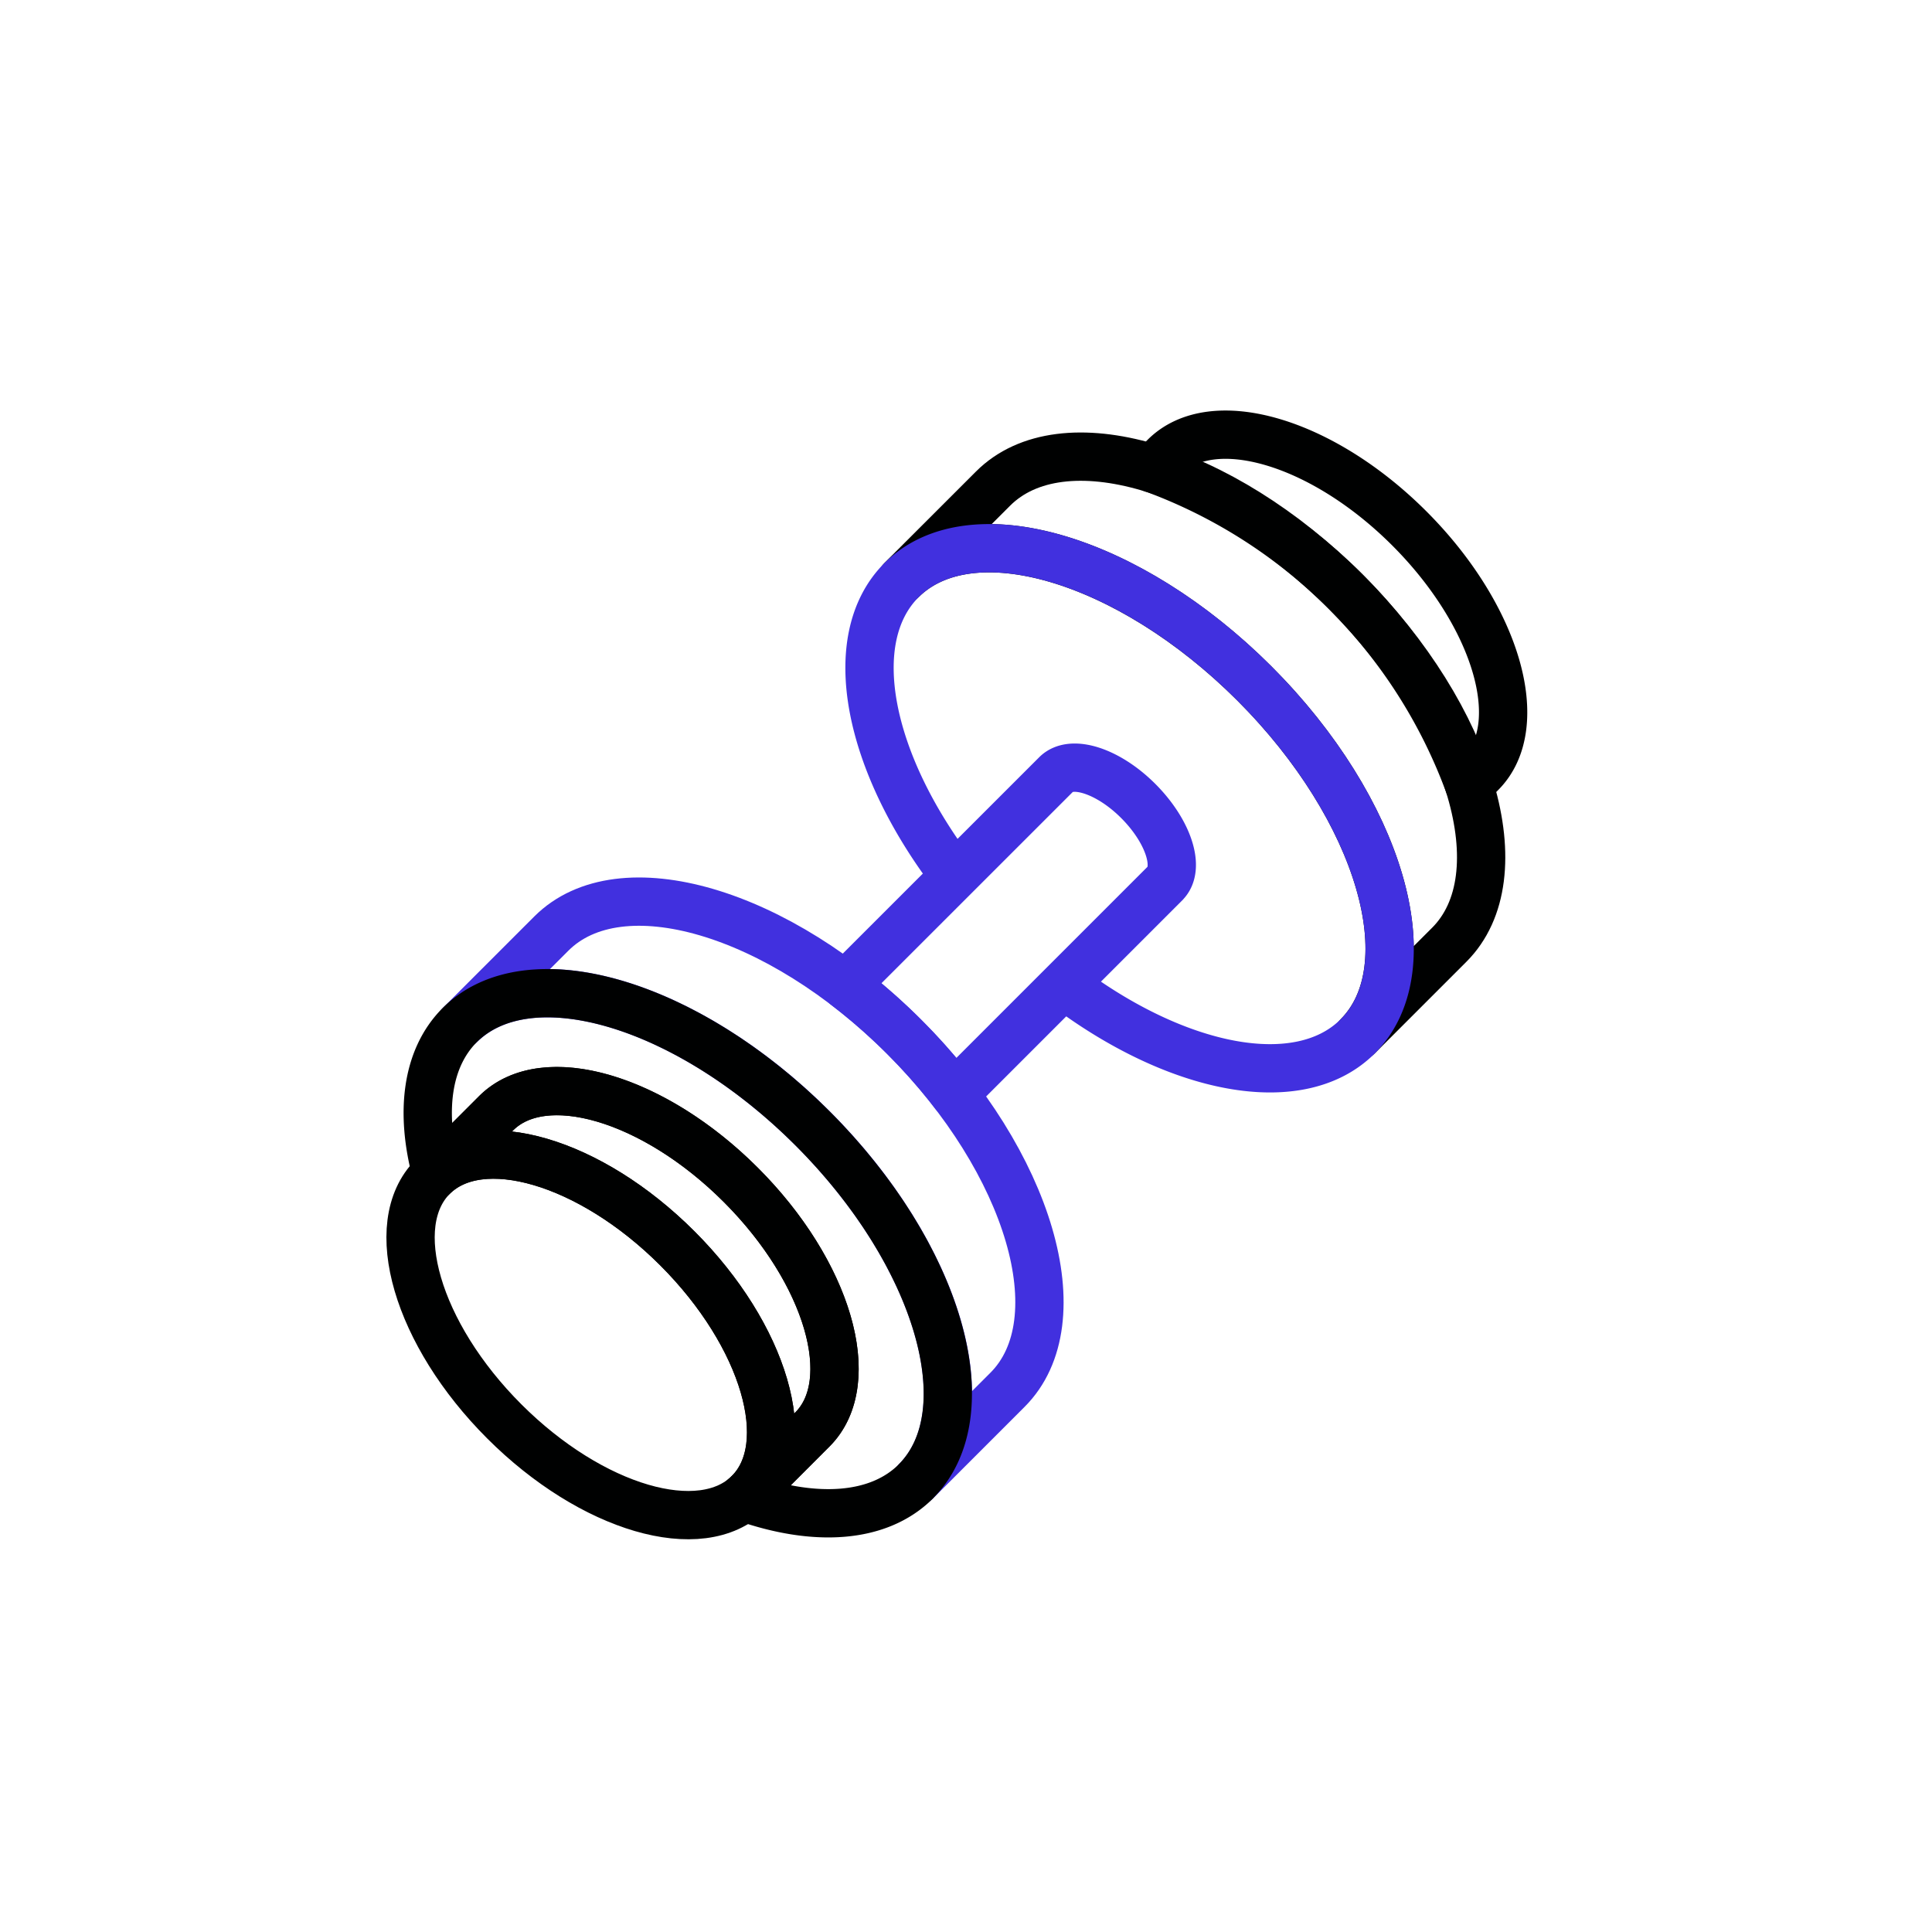 <svg xmlns="http://www.w3.org/2000/svg" width="80" height="80" viewBox="0 0 80 80">
    <defs>
        <clipPath id="69z8wjshqa">
            <path transform="translate(659 2827)" style="opacity:.1;fill:red" d="M0 0h72v72H0z"/>
        </clipPath>
    </defs>
    <g data-name="마스크 그룹 115643" transform="translate(-655 -2823)" style="clip-path:url(#69z8wjshqa)">
        <g data-name="그룹 116789">
            <path data-name="패스 63685" d="m56.127 162.664 3.793-3.791c2.852-2.854 9.4-.939 14.611 4.278s7.132 11.759 4.278 14.612l-3.791 3.791c2.854-2.854.939-9.4-4.276-14.612s-11.759-7.132-14.614-4.278z" transform="translate(636.2 2684.359)" style="stroke:#000101;fill:none;stroke-linecap:round;stroke-linejoin:round;stroke-width:2px"/>
            <path data-name="패스 63686" d="M59.271 173.378c-3.6-4.691-4.636-9.812-2.2-12.247 2.855-2.854 9.4-.939 14.614 4.278s7.13 11.759 4.276 14.612c-2.42 2.42-7.5 1.409-12.17-2.141m4.2-4.2-8.727 8.727a23.637 23.637 0 0 0-2.078-2.365 24.239 24.239 0 0 0-2.442-2.138l8.736-8.734c.633-.633 2.157-.138 3.4 1.109s1.742 2.768 1.109 3.4z" transform="translate(635.258 2685.893)" style="stroke:#4130df;fill:none;stroke-linecap:round;stroke-linejoin:round;stroke-width:2px"/>
            <path data-name="패스 63681" d="m44.571 176.738 2.627-2.63c1.979-1.977 6.515-.648 10.131 2.966s4.943 8.153 2.964 10.13l-2.627 2.629c1.979-1.979.65-6.515-2.966-10.131s-8.153-4.943-10.13-2.963z" transform="translate(628.346 2694.989)" style="stroke:#000101;fill:none;stroke-linecap:round;stroke-linejoin:round;stroke-width:2px"/>
            <path data-name="패스 63682" d="M58.038 188.769c-1.979 1.979-6.515.65-10.131-2.964s-4.943-8.151-2.964-10.13 6.513-.652 10.13 2.963 4.945 8.153 2.966 10.131z" transform="translate(627.975 2696.052)" style="stroke:#000101;fill:none;stroke-linecap:round;stroke-linejoin:round;stroke-width:2px"/>
            <path data-name="패스 63683" d="m45.238 173.635 3.791-3.791c2.854-2.855 9.4-.939 14.612 4.278s7.132 11.759 4.278 14.612l-3.791 3.791c2.854-2.855.937-9.4-4.276-14.614s-11.76-7.13-14.614-4.276z" transform="translate(628.8 2691.814)" style="stroke:#4130df;fill:none;stroke-linecap:round;stroke-linejoin:round;stroke-width:2px"/>
            <path data-name="패스 63684" d="M64.663 200.349c-1.552 1.55-4.192 1.691-7.116.662a2.585 2.585 0 0 0 .2-.181l2.627-2.629c1.979-1.977.65-6.515-2.964-10.13s-8.153-4.943-10.131-2.966l-2.479 2.478c-.672-2.523-.4-4.75.969-6.124 2.854-2.854 9.4-.939 14.614 4.276s7.13 11.759 4.276 14.614zm9.812-41.934.489-.489c1.979-1.979 6.515-.652 10.13 2.964s4.945 8.153 2.966 10.131l-.49.489a22.025 22.025 0 0 0-13.094-13.1z" transform="translate(628.264 2683.991)" style="stroke:#000101;fill:none;stroke-linecap:round;stroke-linejoin:round;stroke-width:2px"/>
        </g>
    </g>
</svg>
